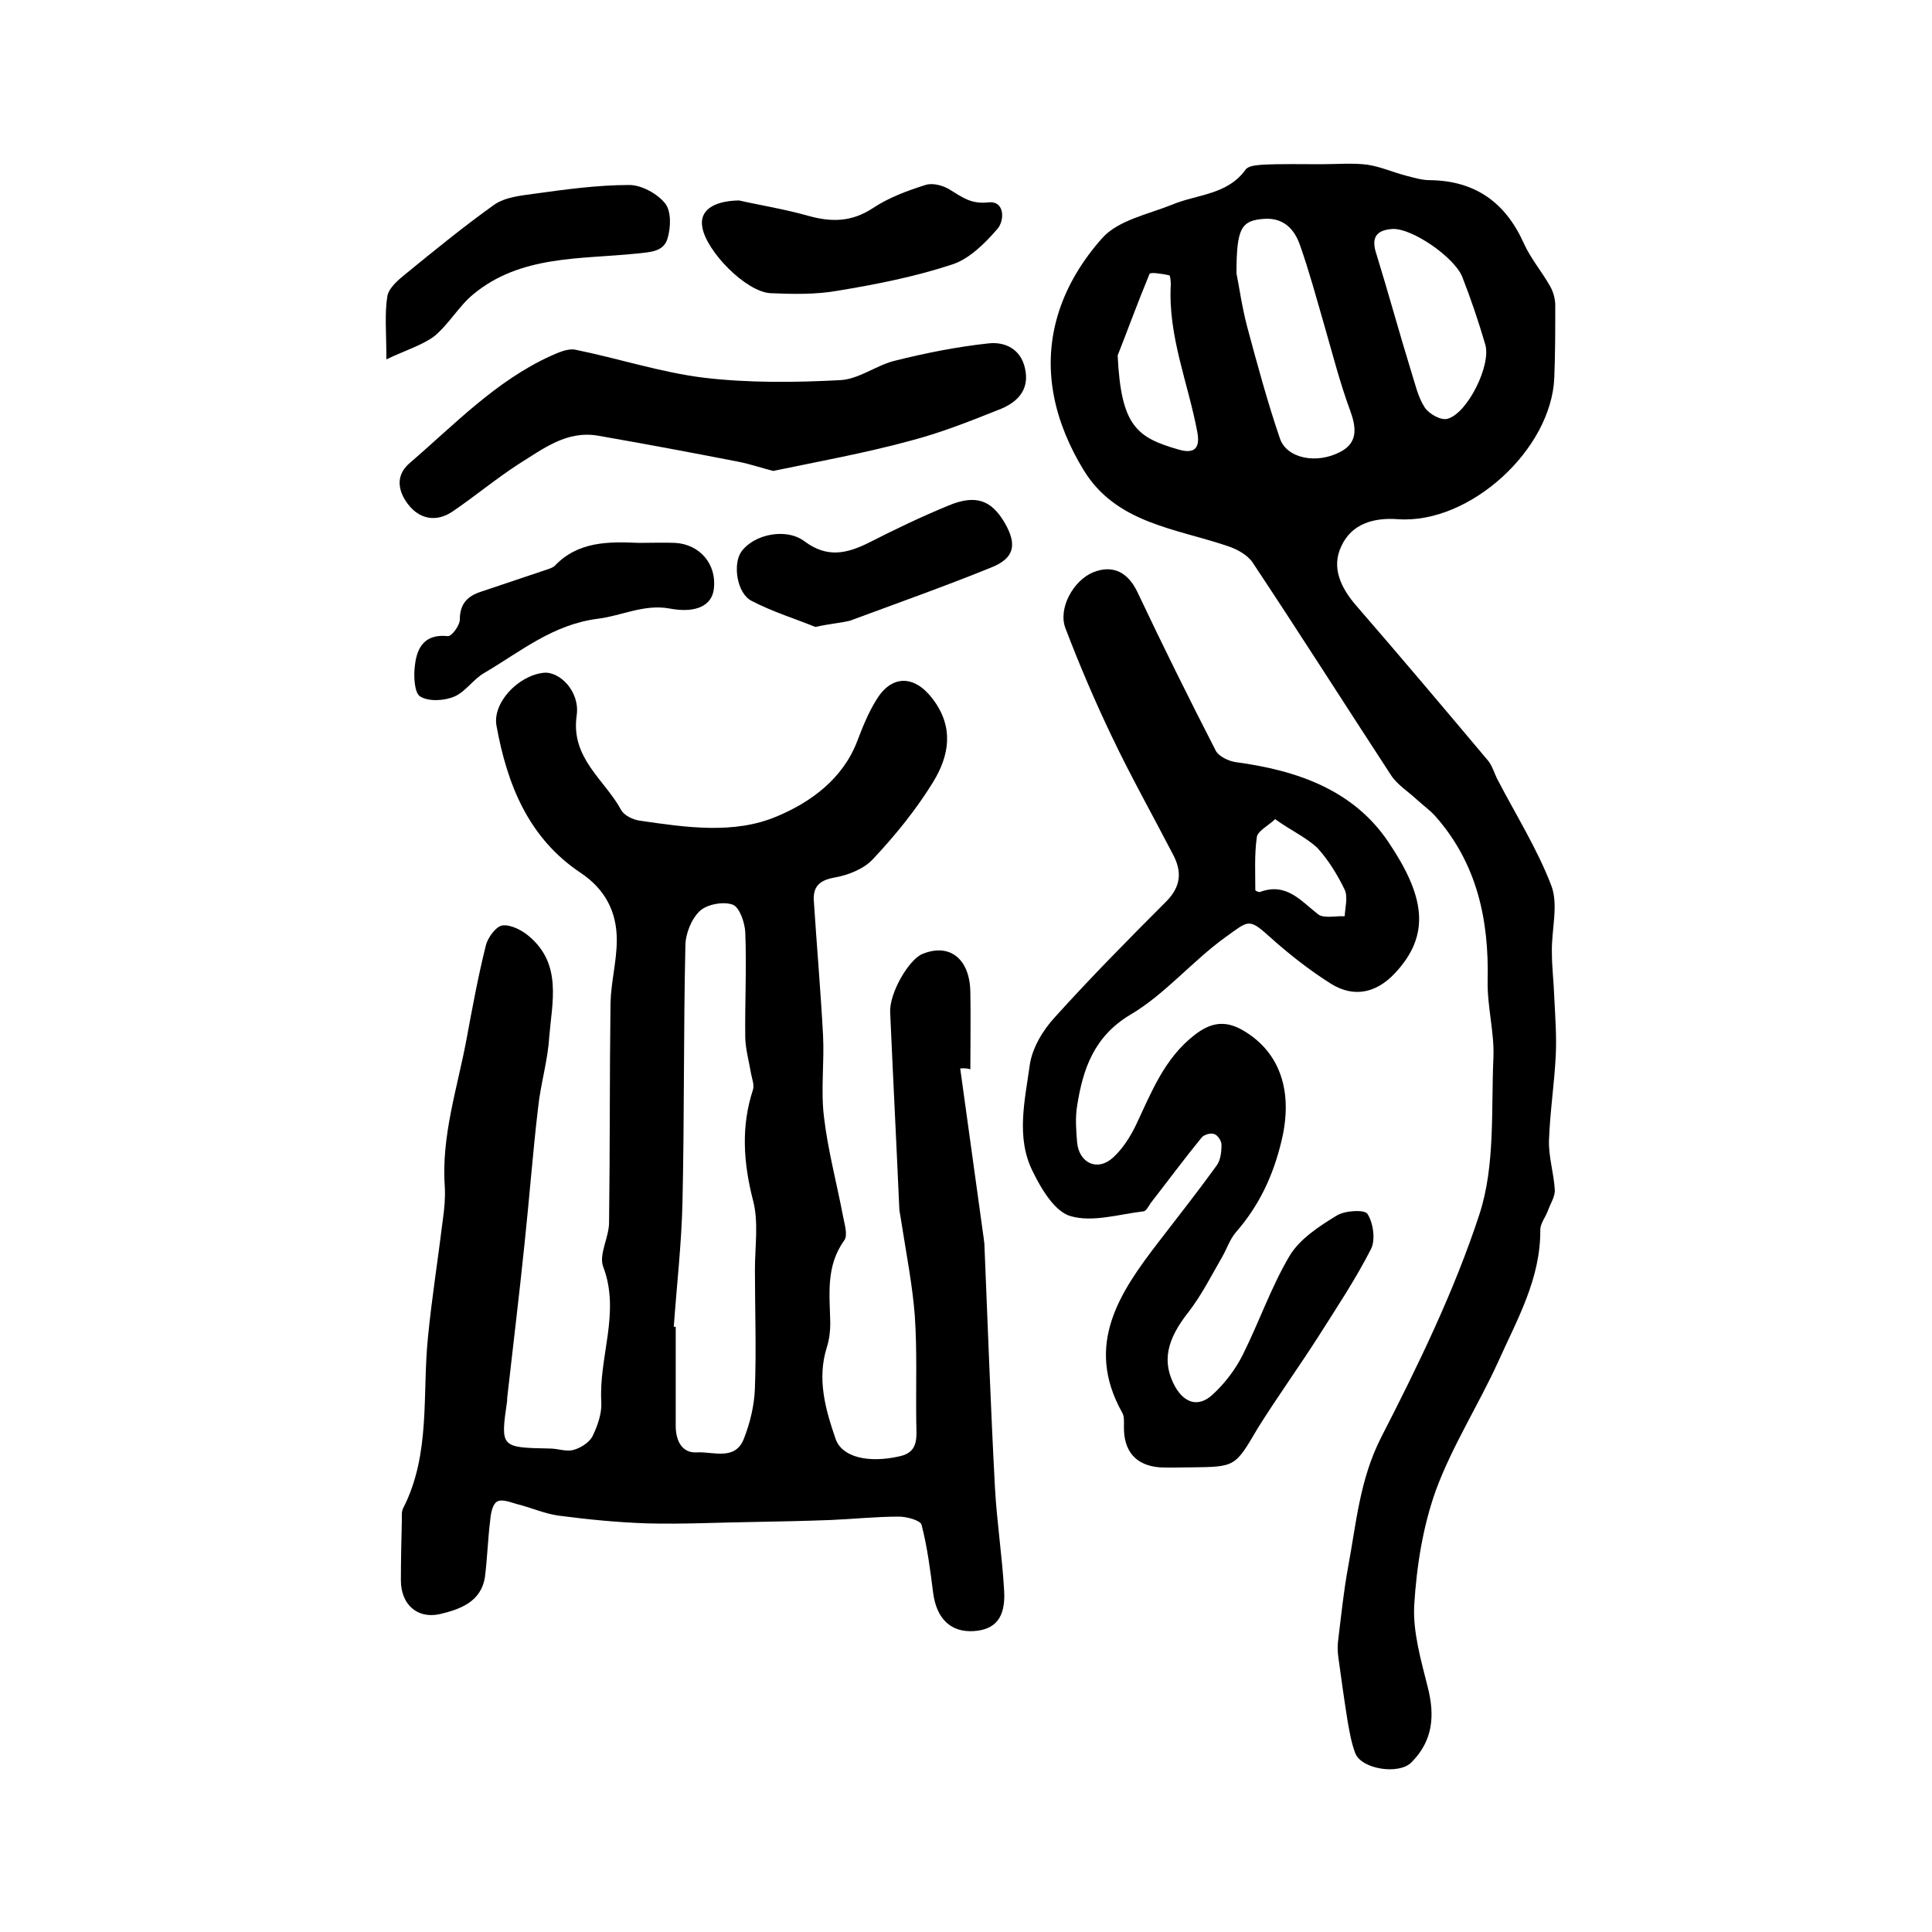 <?xml version="1.0" encoding="utf-8"?>
<!-- Generator: Adobe Illustrator 22.0.0, SVG Export Plug-In . SVG Version: 6.00 Build 0)  -->
<svg version="1.1" id="图层_1" xmlns="http://www.w3.org/2000/svg" xmlns:xlink="http://www.w3.org/1999/xlink" x="0px" y="0px"
	 viewBox="0 0 400 400" style="enable-background:new 0 0 400 400;" xml:space="preserve">
<style type="text/css">
	.st0{fill:#FFFFFF;}
</style>
<g>
	
	<path d="M198.8,221.2c1.6,11.6,3.2,23.2,4.8,34.7c0.1,0.5,0.1,1,0.2,1.5c0.7,16.9,1.3,33.8,2.2,50.7c0.4,7.1,1.5,14.2,1.9,21.3
		c0.3,5.5-1.8,8-6.3,8.3c-4.8,0.3-7.7-2.6-8.4-7.9c-0.6-4.7-1.2-9.5-2.4-14.1c-0.2-0.9-3-1.7-4.7-1.7c-4.7,0-9.4,0.5-14.1,0.7
		c-5.2,0.2-10.4,0.3-15.6,0.4c-7.5,0.1-14.9,0.5-22.4,0.3c-6.1-0.2-12.2-0.8-18.3-1.6c-3-0.4-5.8-1.7-8.7-2.4
		c-1.4-0.4-3.1-1.1-4.1-0.5c-0.9,0.5-1.3,2.4-1.4,3.8c-0.5,3.9-0.6,7.9-1.1,11.8c-0.8,5.2-5.2,6.7-9.4,7.7c-4.7,1-8-2.1-8-7
		c0-4.2,0.1-8.3,0.2-12.5c0-0.8-0.1-1.8,0.3-2.5c5.7-11.2,3.9-23.5,5.1-35.3c0.8-8.2,2.1-16.3,3.1-24.5c0.3-2.1,0.5-4.3,0.4-6.5
		c-0.8-10.6,2.6-20.6,4.5-30.8c1.2-6.5,2.4-13,4-19.4c0.4-1.6,2.1-3.9,3.4-4.1c1.8-0.2,4.1,1,5.6,2.3c6.8,5.8,4.7,13.6,4.1,20.9
		c-0.3,4.9-1.8,9.7-2.3,14.6c-1.1,9.3-1.8,18.7-2.8,28.1c-1.1,10.7-2.4,21.3-3.6,32c0,0.2,0,0.3,0,0.5c-1.4,9.7-1.4,9.7,8.8,9.9
		c1.7,0,3.4,0.7,4.9,0.3c1.5-0.4,3.2-1.5,3.9-2.7c1.1-2.2,2-4.8,1.9-7.1c-0.6-9.4,4-18.6,0.4-28.1c-1-2.5,1.2-6.1,1.2-9.2
		c0.2-15.1,0.1-30.3,0.3-45.4c0.1-4.4,1.3-8.7,1.3-13.1c0-5.8-2.4-10.5-7.5-13.9c-10.8-7.2-15.2-18.3-17.4-30.4
		c-0.9-4.7,4.4-10.4,9.7-11c3.3-0.4,7.6,3.8,6.9,8.8c-1.3,8.9,5.8,13.3,9.2,19.6c0.6,1.1,2.4,2,3.8,2.2c9.6,1.4,19.6,2.9,28.5-0.9
		c6.9-2.9,13.6-7.7,16.6-15.6c1.1-2.9,2.3-5.9,4-8.6c3.2-5.2,7.9-5,11.6-0.1c4.5,5.9,3.4,11.8,0.1,17.2c-3.5,5.7-7.8,11-12.4,15.9
		c-1.9,2.1-5.2,3.4-8.1,3.9c-3.3,0.6-4.4,2.1-4.2,4.9c0.6,9.2,1.4,18.4,1.9,27.7c0.3,5.6-0.5,11.4,0.2,17c0.8,6.8,2.6,13.5,3.9,20.3
		c0.3,1.7,1.1,4.1,0.3,5.2c-3.9,5.4-3,11.3-2.9,17.2c0,1.6-0.2,3.3-0.7,4.9c-2.1,6.6-0.3,12.9,1.8,19c1.3,3.8,6.8,5.1,13.3,3.6
		c4.1-0.9,3.4-4.2,3.4-7.2c-0.1-7.3,0.2-14.6-0.3-21.9c-0.5-6.5-1.8-13-2.8-19.5c-0.1-0.8-0.3-1.6-0.4-2.5
		c-0.6-13.6-1.3-27.2-1.9-40.8c-0.2-4,3.9-11,6.7-12.1c5.6-2.3,9.8,1,9.9,7.9c0.1,5.3,0,10.7,0,16
		C200.1,221.1,199.4,221.2,198.8,221.2z M139.5,274.7c0.1,0,0.3,0,0.4,0c0,6.8,0,13.7,0,20.5c0,3.1,1.3,5.7,4.4,5.5
		c3.3-0.2,7.9,1.8,9.7-2.8c1.3-3.3,2.2-7,2.3-10.6c0.3-8.1,0-16.3,0-24.5c0-4.8,0.8-9.8-0.4-14.3c-2-7.8-2.5-15.3,0-22.9
		c0.3-1-0.2-2.2-0.4-3.3c-0.4-2.4-1.1-4.9-1.2-7.3c-0.1-7.3,0.3-14.7,0-22c-0.1-2-1.2-5.2-2.6-5.7c-1.9-0.7-5.3-0.1-6.8,1.3
		c-1.8,1.7-3,4.8-3,7.3c-0.4,17.7-0.2,35.3-0.6,53C141.1,257.6,140.1,266.2,139.5,274.7z"/>
	<path d="M273.6,34c3.2,0,6.4-0.3,9.5,0.1c2.7,0.4,5.4,1.6,8.1,2.3c1.6,0.4,3.2,0.9,4.8,0.9c9.4,0.1,15.7,4.6,19.5,13.1
		c1.4,3.1,3.7,5.8,5.4,8.8c0.7,1.2,1.1,2.7,1.1,4c0,5,0,10-0.2,15c-0.6,14.9-17.5,30.3-32.3,29.3c-5.2-0.4-9.7,1-11.8,5.6
		c-2.1,4.4-0.1,8.6,3.1,12.3c9.2,10.6,18.3,21.4,27.3,32.1c0.9,1.1,1.3,2.7,2,4c3.8,7.3,8.2,14.3,11.1,21.9c1.5,4,0,9.1,0.1,13.7
		c0,3.2,0.4,6.3,0.5,9.5c0.2,4,0.5,8,0.3,12c-0.3,5.9-1.2,11.7-1.4,17.5c-0.1,3.4,1,6.8,1.2,10.2c0.1,1.4-0.9,2.9-1.4,4.3
		c-0.5,1.4-1.6,2.7-1.6,4c0.1,10.1-4.8,18.6-8.7,27.3c-4.1,9-9.5,17.4-12.9,26.6c-2.7,7.5-4,15.7-4.5,23.8c-0.3,5.6,1.4,11.4,2.8,17
		c1.5,5.9,1.1,11.1-3.4,15.6c-2.6,2.6-10.3,1.4-11.6-1.9c-0.8-2.1-1.2-4.4-1.6-6.7c-0.7-4.4-1.3-8.7-1.9-13.1c-0.2-1.3-0.2-2.7,0-4
		c0.6-4.9,1.1-9.8,2-14.7c1.7-9.1,2.4-18.1,6.8-26.8c7.7-15,15.2-30.4,20.4-46.3c3.3-10.1,2.4-21.6,2.9-32.5
		c0.2-5.2-1.3-10.5-1.2-15.8c0.3-12.7-2.2-24.4-10.9-34.2c-1.1-1.2-2.5-2.2-3.7-3.3c-1.8-1.7-4.1-3.1-5.4-5.1
		c-9.6-14.7-19-29.5-28.7-44.1c-1.1-1.6-3.4-2.8-5.3-3.4c-10.7-3.6-22.9-4.7-29.6-15.6c-2.9-4.7-5.2-10.1-6.2-15.4
		c-2.4-12.4,1.9-23.6,10-32.7c3.3-3.7,9.4-4.9,14.4-6.9c5.2-2.2,11.5-2,15.3-7.3c0.6-0.8,2.3-0.9,3.5-1
		C265.3,33.9,269.4,34,273.6,34z M256,56.6c0.5,2.4,1.1,6.8,2.2,11c2.1,7.8,4.2,15.6,6.8,23.2c1.4,4.1,7.6,5.4,12.6,2.7
		c3.6-1.9,3.2-5.1,1.9-8.6c-2.1-5.7-3.6-11.6-5.3-17.5c-1.6-5.5-3.1-11.1-5-16.5c-1.1-3.3-3.3-5.8-7.3-5.6
		C257,45.6,256,47.1,256,56.6z M288.4,47.4c-3.5,0.2-4.6,1.8-3.4,5.3c2.5,8.1,4.7,16.2,7.2,24.3c0.8,2.5,1.4,5.3,2.8,7.4
		c0.9,1.3,3.3,2.7,4.7,2.3c4.1-1.1,9.1-11.1,7.8-15.4c-1.4-4.8-3-9.5-4.8-14.1C300.9,53.1,292.4,47.3,288.4,47.4z M231.4,73.6
		c0.7,14.7,4,17,12.7,19.5c3.2,0.9,4.4-0.3,3.8-3.6c-1.9-10.2-6.1-19.9-5.5-30.6c0-0.6-0.1-1.8-0.3-1.9c-1.4-0.3-3.9-0.7-4.1-0.3
		C235.4,63,233.1,69.3,231.4,73.6z"/>
	<path d="M246.6,303.8c-2.2,0-4.3,0.1-6.5,0c-5-0.4-7.5-3.4-7.4-8.5c0-1,0.1-2.1-0.4-2.9c-7.8-14-0.5-24.8,7.6-35.3
		c4-5.2,8.1-10.4,12-15.8c0.8-1.1,1-2.8,1-4.3c0-0.8-0.8-2-1.5-2.2c-0.7-0.3-2.1,0.1-2.6,0.7c-3.6,4.4-7,9-10.5,13.5
		c-0.5,0.7-1,1.8-1.6,1.8c-5,0.6-10.5,2.3-15,1c-3.3-0.9-6.1-5.6-7.9-9.3c-3.5-7-1.6-14.7-0.6-22c0.5-3.5,2.7-7.2,5.2-9.9
		c7.4-8.2,15.2-16.1,23-23.9c3.1-3.1,3.4-6.2,1.4-9.9c-4.2-8.1-8.7-16.1-12.6-24.3c-3.5-7.3-6.7-14.8-9.6-22.4
		c-1.6-4.1,1.6-9.9,5.7-11.6c4.2-1.7,7.3,0.1,9.2,4.1c5.2,11,10.6,21.9,16.2,32.8c0.6,1.2,2.7,2.2,4.2,2.4
		c12.6,1.7,24.3,5.7,31.6,16.6c7.3,10.9,9,19,1.2,27.2c-3.8,4-8.4,5-13.1,2.1c-4.6-2.9-8.9-6.3-12.9-9.9c-4.2-3.8-4.3-3.1-8.8,0.1
		c-7,5-12.6,11.9-19.9,16.2c-7.5,4.5-9.8,11.2-11,18.9c-0.4,2.4-0.2,5,0,7.5c0.4,4.3,4.2,6.1,7.4,3.2c2-1.8,3.6-4.3,4.8-6.8
		c3.2-6.8,5.9-13.8,12.1-18.6c3.2-2.5,6.2-3.2,10-1c7.8,4.5,10.5,12.8,8,23c-1.7,7.1-4.6,13.3-9.4,18.8c-1.3,1.5-1.9,3.5-2.9,5.2
		c-2.2,3.8-4.2,7.8-6.9,11.3c-4.6,5.8-5.6,10.4-2.8,15.5c2,3.5,4.9,4.3,7.8,1.6c2.5-2.3,4.7-5.2,6.2-8.2c3.4-6.8,5.9-14.1,9.7-20.5
		c2.1-3.5,6.1-6.1,9.7-8.3c1.7-1.1,5.8-1.3,6.4-0.4c1.2,1.8,1.7,5.3,0.8,7.2c-3.2,6.3-7.2,12.3-11,18.3c-4.1,6.4-8.5,12.5-12.5,18.9
		C255.7,303.7,255.8,303.7,246.6,303.8z M264,169.6c-1.6,1.5-3.7,2.5-3.8,3.8c-0.5,3.6-0.3,7.3-0.3,10.9c0,0.1,0.6,0.4,0.9,0.4
		c5.5-2.1,8.5,1.8,12.1,4.6c1.2,0.9,3.6,0.3,5.5,0.4c0.1-1.8,0.7-4,0-5.5c-1.5-3.1-3.4-6.2-5.7-8.7
		C270.3,173.3,267.2,171.9,264,169.6z"/>
	<path d="M160.1,97.5c-2.4-0.6-4.7-1.4-7.2-1.9c-9.7-1.9-19.4-3.7-29.1-5.4c-6.5-1.1-11.3,2.7-16.3,5.8c-4.8,3.1-9.1,6.7-13.8,9.9
		c-3.4,2.3-6.9,1.6-9.3-1.6c-2-2.7-2.6-5.9,0.5-8.5c9.2-7.9,17.7-16.9,29.1-22.1c1.6-0.7,3.5-1.6,5.1-1.3c8.9,1.8,17.7,4.7,26.6,5.8
		c9.3,1.1,18.9,1,28.3,0.5c3.8-0.2,7.3-3,11.2-4c6.4-1.6,12.9-2.9,19.4-3.6c3.4-0.4,6.7,1.1,7.6,5.1c1.1,4.7-1.8,7.3-5.6,8.7
		c-6,2.4-12.1,4.8-18.3,6.4C179.1,93.8,169.7,95.5,160.1,97.5z"/>
	<path d="M153,41.5c4.4,1,9.5,1.8,14.4,3.2c4.7,1.3,8.9,1.3,13.3-1.6c3.3-2.2,7.1-3.6,10.9-4.8c1.5-0.5,3.7,0.1,5.1,1
		c2.5,1.5,4.3,3,7.9,2.6c3.5-0.4,3.4,3.8,1.9,5.5c-2.6,3-5.9,6.3-9.5,7.4c-7.6,2.5-15.7,4.1-23.6,5.4c-4.5,0.8-9.3,0.7-13.9,0.5
		c-5.1-0.3-13.3-8.7-14.1-13.7C144.8,43.7,147.5,41.6,153,41.5z"/>
	<path d="M80,74.4c0-5.6-0.4-9.4,0.2-13.1c0.3-1.7,2.3-3.4,3.8-4.6c6-4.9,12-9.8,18.3-14.3c2.3-1.6,5.5-1.9,8.4-2.3
		c6.5-0.9,13.1-1.8,19.6-1.8c2.5,0,5.8,1.8,7.4,3.8c1.3,1.6,1.2,5,0.5,7.3c-0.8,2.7-3.5,2.8-6.4,3.1c-11.7,1.2-24.1,0.3-33.9,8.5
		c-3,2.5-5,6.2-8.1,8.7C87.3,71.5,84,72.5,80,74.4z"/>
	<path d="M132.3,112.4c2.5,0,5-0.1,7.5,0c5.1,0.3,8.6,4.4,8,9.5c-0.4,3.5-3.7,5.1-9.1,4.1c-5.3-1-10,1.5-14.9,2.1
		c-9.4,1.2-16,6.8-23.5,11.2c-2.3,1.3-3.9,3.9-6.2,4.9c-2.1,0.9-5.3,1.1-7.1,0c-1.2-0.7-1.4-4.2-1.1-6.4c0.4-3.7,2-6.6,6.8-6.1
		c0.8,0.1,2.5-2.2,2.5-3.4c0-3.3,1.6-4.9,4.4-5.8c4.5-1.5,8.9-3,13.4-4.5c0.6-0.2,1.3-0.4,1.8-0.8
		C119.6,112.1,125.9,112.1,132.3,112.4z"/>
	<path d="M168.8,129.8c-3.9-1.6-8.8-3.1-13.2-5.4c-3.1-1.6-3.9-7.7-2.1-10.2c2.6-3.6,9.3-5,13.1-2.1c4.7,3.5,8.8,2.5,13.4,0.2
		c5.3-2.7,10.7-5.3,16.3-7.6c5.7-2.4,9-1.2,11.8,3.7c2.5,4.4,1.9,7.2-2.9,9.1c-9.6,3.9-19.5,7.4-29.2,11
		C174,129,172,129.1,168.8,129.8z"/>
	
	
	
	
	
</g>
</svg>
